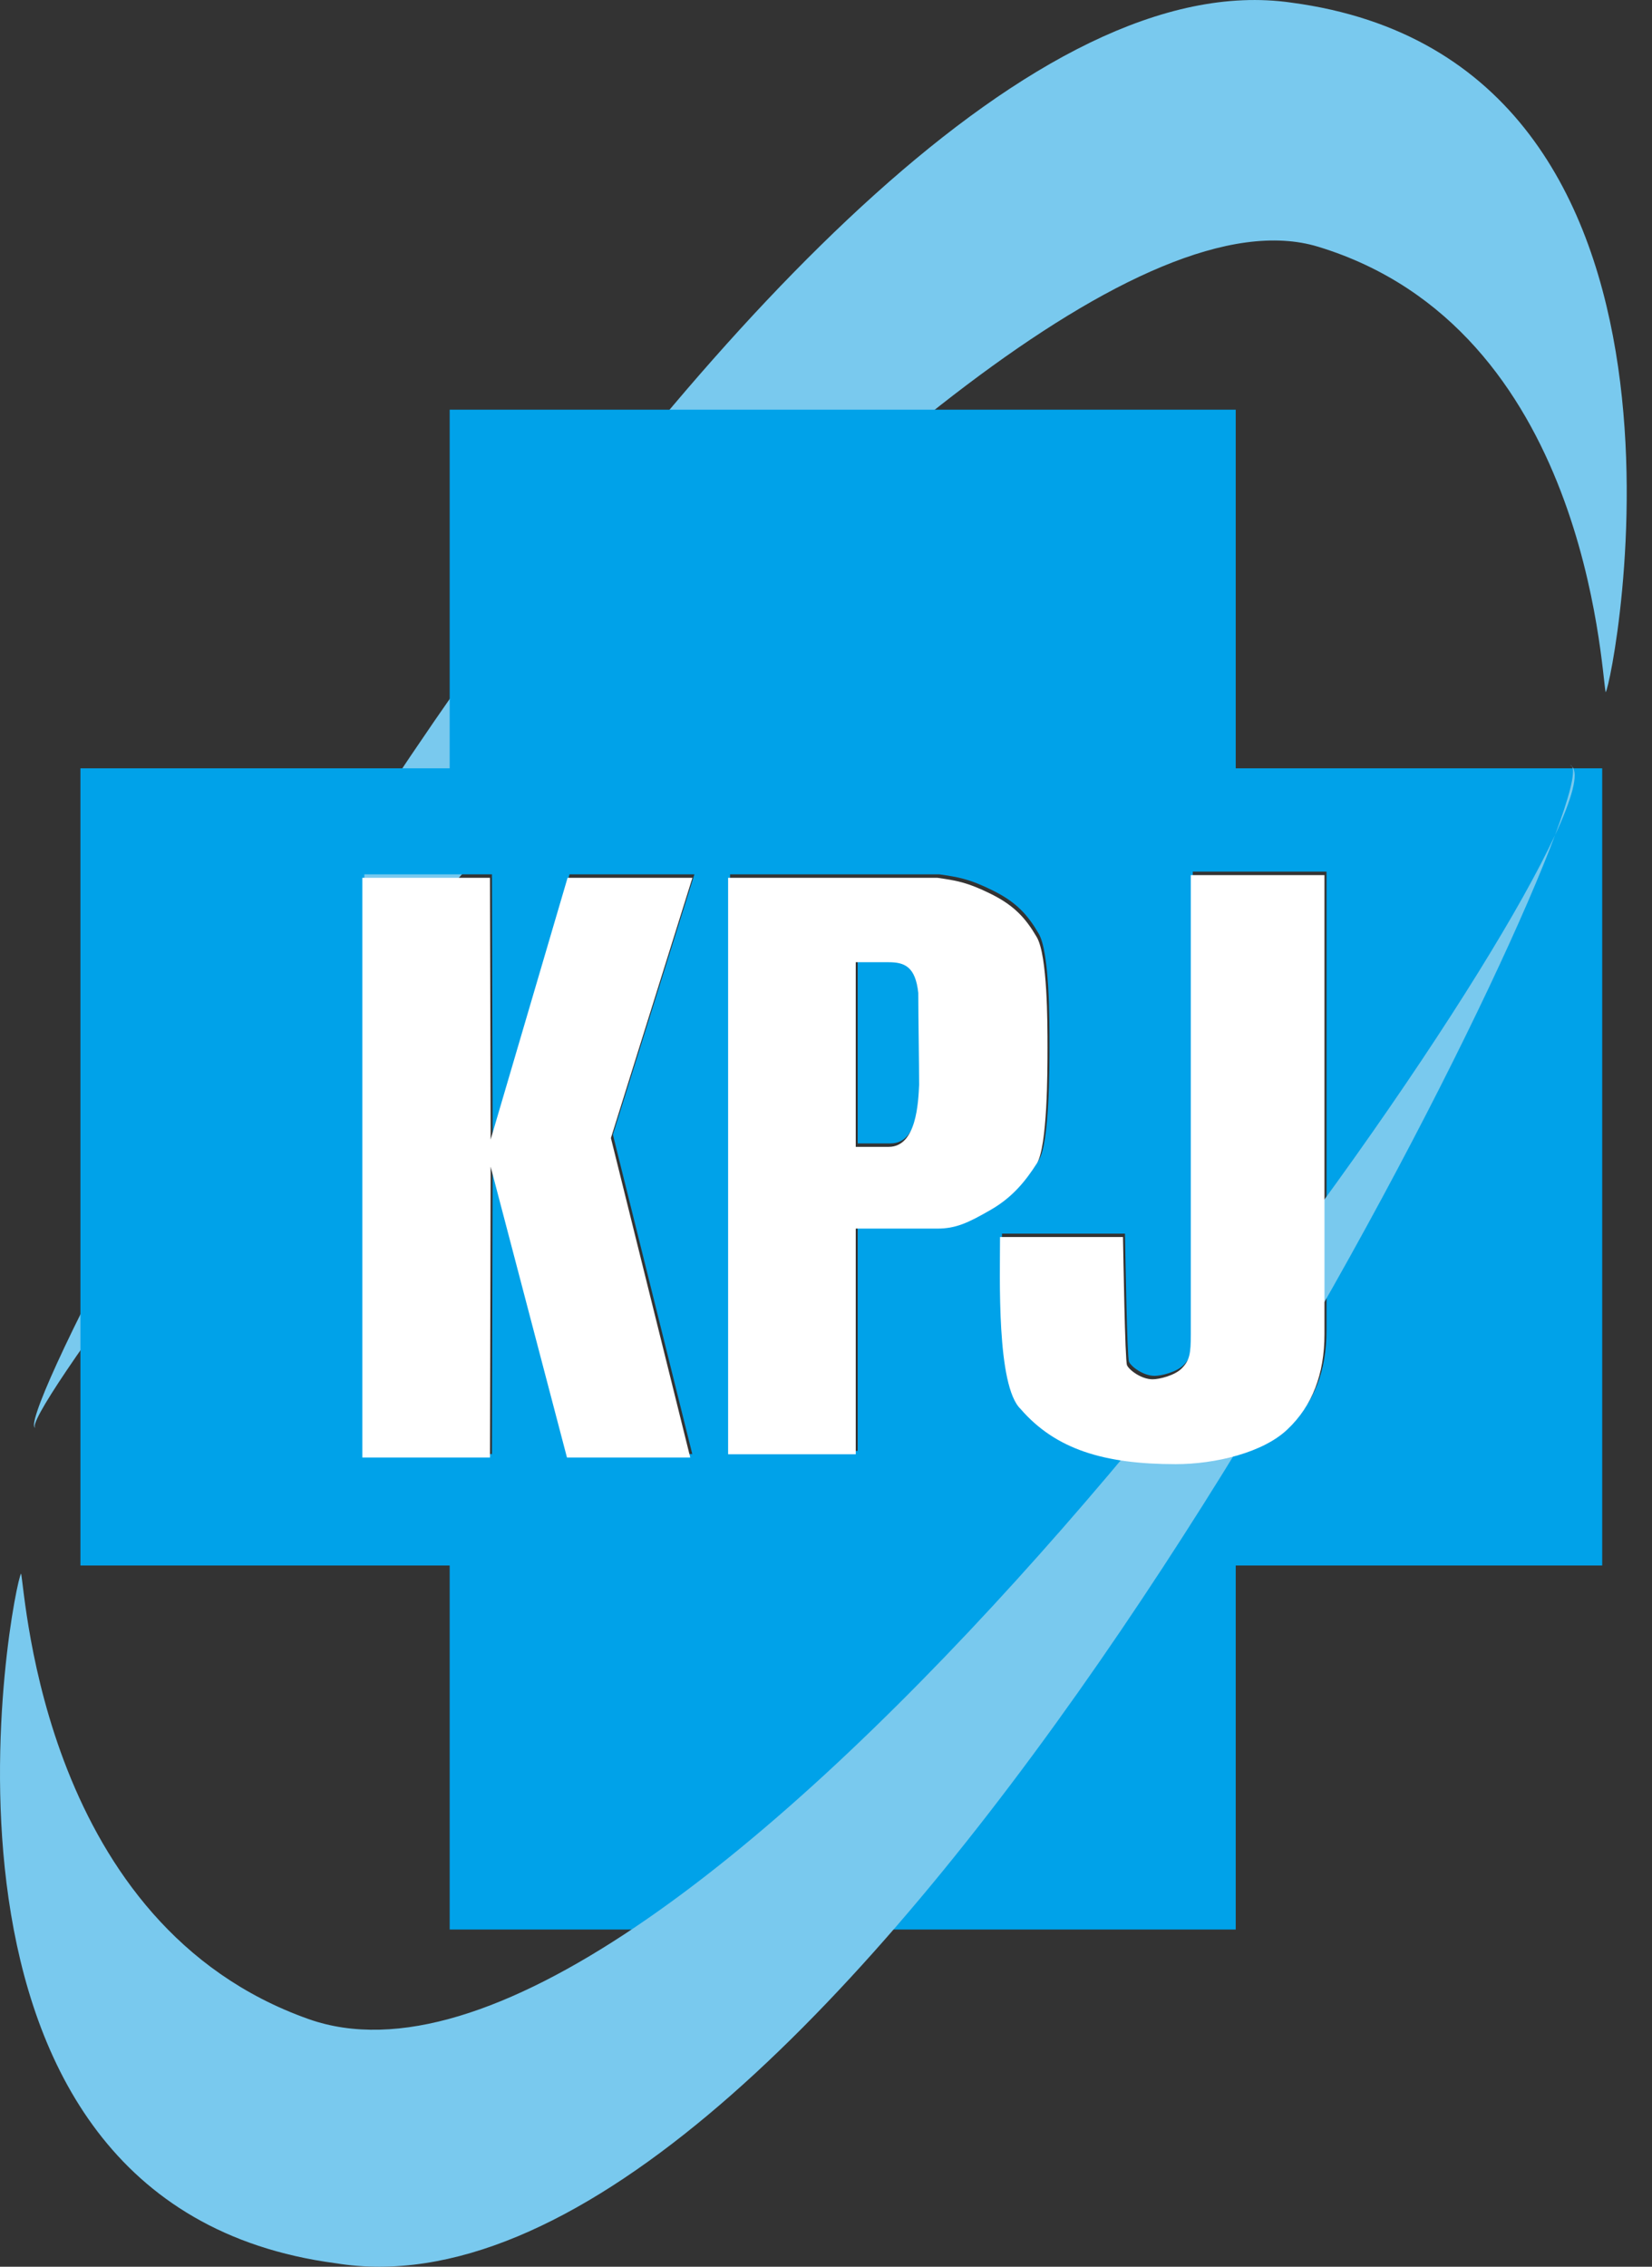 <svg width="35" height="48" viewBox="0 0 35 48" fill="none" xmlns="http://www.w3.org/2000/svg">
<rect x="0" y="0" width="35" height="48" fill="#333333" stroke="none"/>
<path d="M27.355 0.055C36.79 1.303 34.17 14.508 34.018 14.659C33.915 14.152 33.611 6.954 27.927 5.225C20.555 2.981 0.059 30.041 0.751 30.233C-0.097 30.21 16.588 -1.49 27.355 0.055Z" fill="#79C9EE"/>
<path d="M26.181 16.27H33.945V33.151H26.181V40.859H9.527V33.151H1.704V16.27H9.527V8.675H26.181V16.27ZM25.271 18.458V28.178C25.271 28.589 25.247 28.736 25.076 28.907C24.928 29.055 24.606 29.135 24.462 29.135C24.22 29.135 23.961 28.936 23.919 28.836C23.877 28.734 23.843 26.544 23.834 26.123H21.229C21.229 26.973 21.152 29.271 21.664 29.764C22.406 30.62 23.434 30.933 24.951 30.933C25.792 30.933 26.811 30.686 27.322 30.192C27.843 29.699 28.104 29.027 28.104 28.178V18.458H25.271ZM7.719 18.515V30.791H10.423L10.437 24.634L12.054 30.791H14.667L12.985 24.026L14.712 18.515H12.067L10.437 24.058L10.423 18.515H7.719ZM15.468 18.515V30.723H18.172V25.945H19.898C20.294 25.945 20.554 25.822 21.031 25.547C21.509 25.272 21.779 24.922 22.007 24.567C22.235 24.214 22.235 22.597 22.235 22.113C22.235 21.583 22.235 20.162 22.007 19.772C21.778 19.381 21.543 19.109 21.036 18.858C20.529 18.606 20.294 18.572 19.898 18.515H15.468ZM18.871 20.304C19.209 20.304 19.438 20.4 19.497 20.952C19.497 21.446 19.515 22.455 19.515 22.902C19.496 23.254 19.465 24.213 18.871 24.213H18.172V20.304H18.871Z" fill="#00A2E9"/>
<path d="M7.109 47.926C-2.326 46.677 0.295 33.472 0.447 33.322C0.55 33.828 0.937 40.774 6.538 42.756C14.089 45.428 30.159 23.67 32.946 17.684C33.25 16.872 33.38 16.358 33.307 16.232C33.295 16.22 33.282 16.21 33.267 16.203C33.284 16.206 33.297 16.215 33.307 16.232C33.449 16.383 33.312 16.897 32.946 17.684C30.522 24.156 17.028 49.547 7.109 47.926Z" fill="#79C9EE"/>
<path d="M12.012 30.864L10.395 24.706L10.381 30.864H7.677V18.588H10.381L10.395 24.131L12.025 18.588H14.67L12.943 24.099L14.624 30.864H12.012Z" fill="white"/>
<path d="M22.193 22.185C22.193 22.669 22.193 24.286 21.965 24.64C21.736 24.994 21.467 25.345 20.989 25.62C20.512 25.895 20.252 26.017 19.857 26.017H18.13V30.795H15.426V18.588H19.857C20.252 18.645 20.487 18.679 20.994 18.93C21.501 19.182 21.736 19.454 21.965 19.844C22.193 20.234 22.193 21.655 22.193 22.185ZM18.829 24.286C19.423 24.286 19.455 23.327 19.473 22.975C19.473 22.528 19.455 21.518 19.455 21.025C19.395 20.472 19.167 20.376 18.829 20.376H18.13V24.286H18.829Z" fill="white"/>
<path d="M28.061 18.531V28.251C28.061 29.101 27.801 29.772 27.28 30.265C26.768 30.759 25.75 31.005 24.909 31.005C23.392 31.005 22.364 30.692 21.622 29.836C21.111 29.343 21.187 27.045 21.187 26.195H23.792C23.801 26.616 23.835 28.808 23.877 28.909C23.919 29.009 24.178 29.208 24.42 29.208C24.564 29.208 24.887 29.127 25.034 28.98C25.206 28.808 25.229 28.662 25.229 28.251V18.531H28.061Z" fill="white"/>
</svg>
